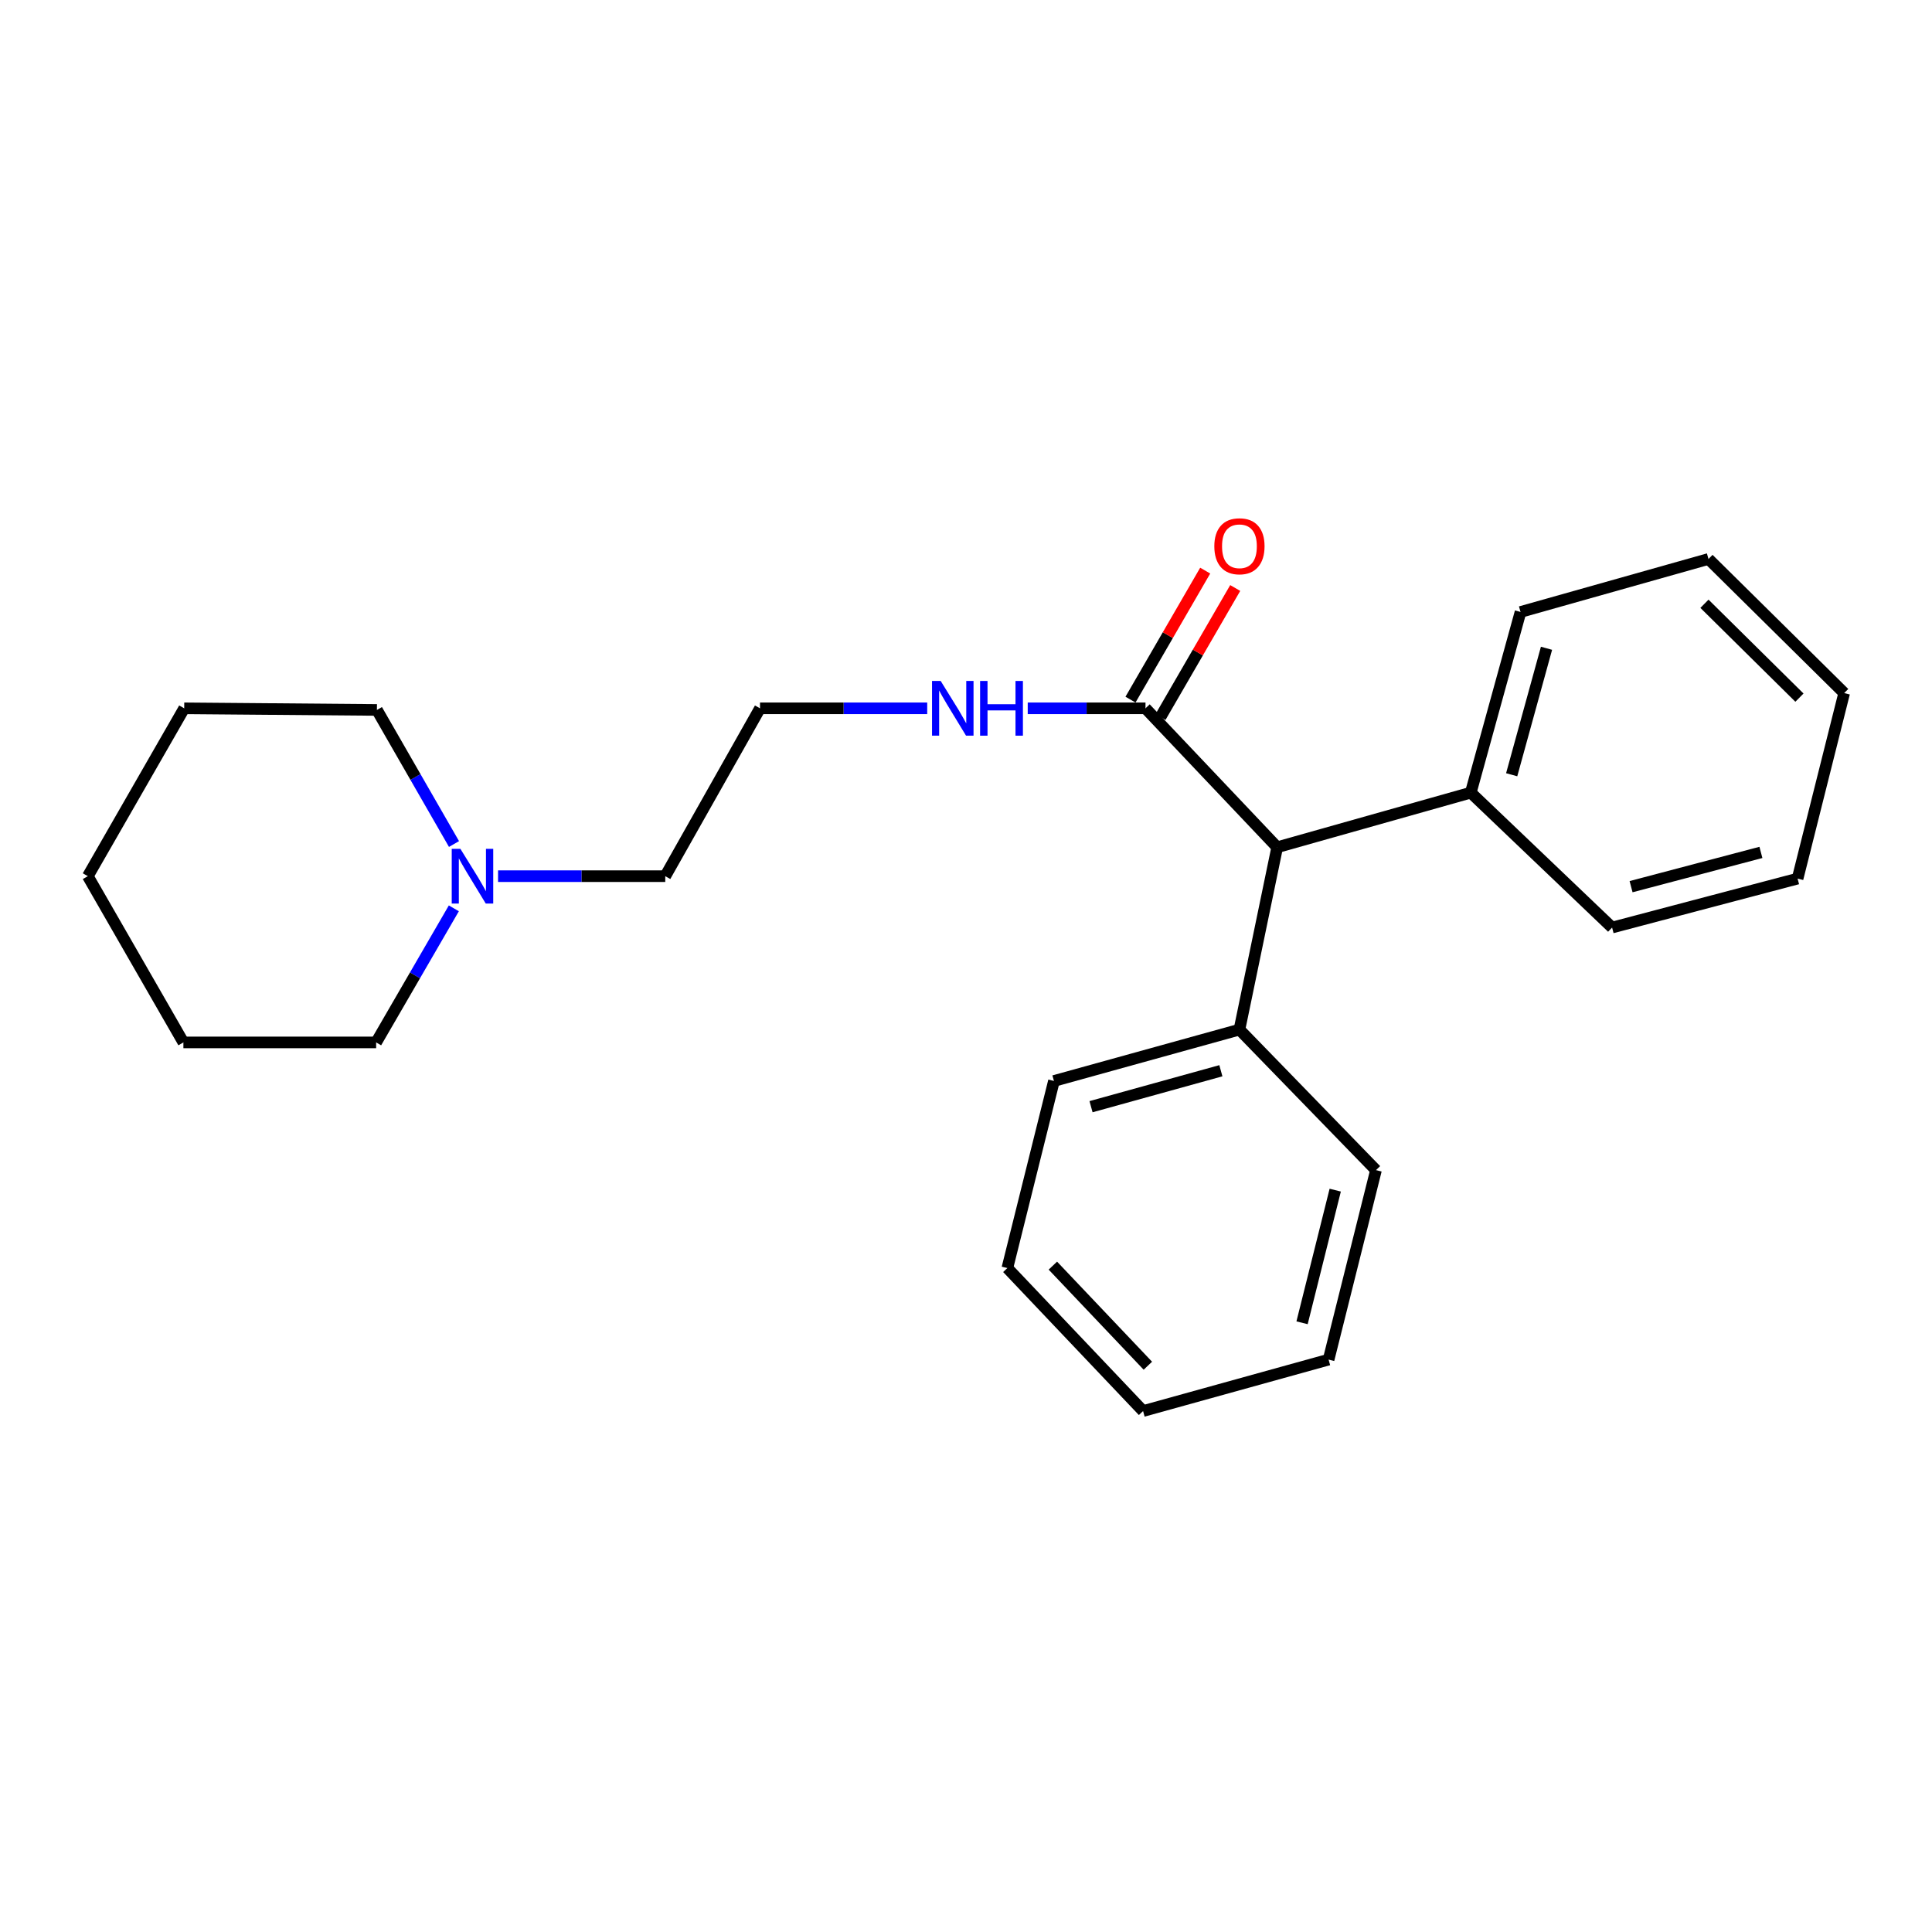 <?xml version='1.0' encoding='iso-8859-1'?>
<svg version='1.1' baseProfile='full'
              xmlns='http://www.w3.org/2000/svg'
                      xmlns:rdkit='http://www.rdkit.org/xml'
                      xmlns:xlink='http://www.w3.org/1999/xlink'
                  xml:space='preserve'
width='1000px' height='1000px' viewBox='0 0 1000 1000'>
<!-- END OF HEADER -->
<rect style='opacity:1.0;fill:#FFFFFF;stroke:none' width='1000' height='1000' x='0' y='0'> </rect>
<path class='bond-0' d='M 592.908,366.624 L 661.07,438.536' style='fill:none;fill-rule:evenodd;stroke:#000000;stroke-width:6px;stroke-linecap:butt;stroke-linejoin:miter;stroke-opacity:1' />
<path class='bond-2' d='M 600.676,371.122 L 620.011,337.734' style='fill:none;fill-rule:evenodd;stroke:#000000;stroke-width:6px;stroke-linecap:butt;stroke-linejoin:miter;stroke-opacity:1' />
<path class='bond-2' d='M 620.011,337.734 L 639.347,304.347' style='fill:none;fill-rule:evenodd;stroke:#FF0000;stroke-width:6px;stroke-linecap:butt;stroke-linejoin:miter;stroke-opacity:1' />
<path class='bond-2' d='M 585.14,362.125 L 604.475,328.737' style='fill:none;fill-rule:evenodd;stroke:#000000;stroke-width:6px;stroke-linecap:butt;stroke-linejoin:miter;stroke-opacity:1' />
<path class='bond-2' d='M 604.475,328.737 L 623.811,295.349' style='fill:none;fill-rule:evenodd;stroke:#FF0000;stroke-width:6px;stroke-linecap:butt;stroke-linejoin:miter;stroke-opacity:1' />
<path class='bond-3' d='M 592.908,366.624 L 562.43,366.624' style='fill:none;fill-rule:evenodd;stroke:#000000;stroke-width:6px;stroke-linecap:butt;stroke-linejoin:miter;stroke-opacity:1' />
<path class='bond-3' d='M 562.43,366.624 L 531.952,366.624' style='fill:none;fill-rule:evenodd;stroke:#0000FF;stroke-width:6px;stroke-linecap:butt;stroke-linejoin:miter;stroke-opacity:1' />
<path class='bond-4' d='M 661.07,438.536 L 761.269,410.27' style='fill:none;fill-rule:evenodd;stroke:#000000;stroke-width:6px;stroke-linecap:butt;stroke-linejoin:miter;stroke-opacity:1' />
<path class='bond-5' d='M 661.07,438.536 L 641.531,532.92' style='fill:none;fill-rule:evenodd;stroke:#000000;stroke-width:6px;stroke-linecap:butt;stroke-linejoin:miter;stroke-opacity:1' />
<path class='bond-1' d='M 257.79,453.507 L 301.063,453.507' style='fill:none;fill-rule:evenodd;stroke:#0000FF;stroke-width:6px;stroke-linecap:butt;stroke-linejoin:miter;stroke-opacity:1' />
<path class='bond-1' d='M 301.063,453.507 L 344.336,453.507' style='fill:none;fill-rule:evenodd;stroke:#000000;stroke-width:6px;stroke-linecap:butt;stroke-linejoin:miter;stroke-opacity:1' />
<path class='bond-8' d='M 234.99,436.866 L 215.042,402.164' style='fill:none;fill-rule:evenodd;stroke:#0000FF;stroke-width:6px;stroke-linecap:butt;stroke-linejoin:miter;stroke-opacity:1' />
<path class='bond-8' d='M 215.042,402.164 L 195.095,367.461' style='fill:none;fill-rule:evenodd;stroke:#000000;stroke-width:6px;stroke-linecap:butt;stroke-linejoin:miter;stroke-opacity:1' />
<path class='bond-9' d='M 234.908,470.154 L 214.797,504.853' style='fill:none;fill-rule:evenodd;stroke:#0000FF;stroke-width:6px;stroke-linecap:butt;stroke-linejoin:miter;stroke-opacity:1' />
<path class='bond-9' d='M 214.797,504.853 L 194.686,539.553' style='fill:none;fill-rule:evenodd;stroke:#000000;stroke-width:6px;stroke-linecap:butt;stroke-linejoin:miter;stroke-opacity:1' />
<path class='bond-6' d='M 479.923,366.624 L 436.651,366.624' style='fill:none;fill-rule:evenodd;stroke:#0000FF;stroke-width:6px;stroke-linecap:butt;stroke-linejoin:miter;stroke-opacity:1' />
<path class='bond-6' d='M 436.651,366.624 L 393.378,366.624' style='fill:none;fill-rule:evenodd;stroke:#000000;stroke-width:6px;stroke-linecap:butt;stroke-linejoin:miter;stroke-opacity:1' />
<path class='bond-10' d='M 761.269,410.27 L 787.022,316.754' style='fill:none;fill-rule:evenodd;stroke:#000000;stroke-width:6px;stroke-linecap:butt;stroke-linejoin:miter;stroke-opacity:1' />
<path class='bond-10' d='M 782.441,401.009 L 800.468,335.548' style='fill:none;fill-rule:evenodd;stroke:#000000;stroke-width:6px;stroke-linecap:butt;stroke-linejoin:miter;stroke-opacity:1' />
<path class='bond-11' d='M 761.269,410.27 L 834.419,480.098' style='fill:none;fill-rule:evenodd;stroke:#000000;stroke-width:6px;stroke-linecap:butt;stroke-linejoin:miter;stroke-opacity:1' />
<path class='bond-12' d='M 641.531,532.92 L 545.521,559.511' style='fill:none;fill-rule:evenodd;stroke:#000000;stroke-width:6px;stroke-linecap:butt;stroke-linejoin:miter;stroke-opacity:1' />
<path class='bond-12' d='M 631.922,554.211 L 564.715,572.824' style='fill:none;fill-rule:evenodd;stroke:#000000;stroke-width:6px;stroke-linecap:butt;stroke-linejoin:miter;stroke-opacity:1' />
<path class='bond-13' d='M 641.531,532.92 L 712.207,605.661' style='fill:none;fill-rule:evenodd;stroke:#000000;stroke-width:6px;stroke-linecap:butt;stroke-linejoin:miter;stroke-opacity:1' />
<path class='bond-7' d='M 393.378,366.624 L 344.336,453.507' style='fill:none;fill-rule:evenodd;stroke:#000000;stroke-width:6px;stroke-linecap:butt;stroke-linejoin:miter;stroke-opacity:1' />
<path class='bond-15' d='M 195.095,367.461 L 95.344,366.624' style='fill:none;fill-rule:evenodd;stroke:#000000;stroke-width:6px;stroke-linecap:butt;stroke-linejoin:miter;stroke-opacity:1' />
<path class='bond-14' d='M 194.686,539.553 L 94.926,539.553' style='fill:none;fill-rule:evenodd;stroke:#000000;stroke-width:6px;stroke-linecap:butt;stroke-linejoin:miter;stroke-opacity:1' />
<path class='bond-19' d='M 787.022,316.754 L 884.308,289.325' style='fill:none;fill-rule:evenodd;stroke:#000000;stroke-width:6px;stroke-linecap:butt;stroke-linejoin:miter;stroke-opacity:1' />
<path class='bond-16' d='M 834.419,480.098 L 930.428,454.764' style='fill:none;fill-rule:evenodd;stroke:#000000;stroke-width:6px;stroke-linecap:butt;stroke-linejoin:miter;stroke-opacity:1' />
<path class='bond-16' d='M 844.239,458.939 L 911.446,441.205' style='fill:none;fill-rule:evenodd;stroke:#000000;stroke-width:6px;stroke-linecap:butt;stroke-linejoin:miter;stroke-opacity:1' />
<path class='bond-17' d='M 545.521,559.511 L 521.404,656.349' style='fill:none;fill-rule:evenodd;stroke:#000000;stroke-width:6px;stroke-linecap:butt;stroke-linejoin:miter;stroke-opacity:1' />
<path class='bond-18' d='M 712.207,605.661 L 687.681,703.735' style='fill:none;fill-rule:evenodd;stroke:#000000;stroke-width:6px;stroke-linecap:butt;stroke-linejoin:miter;stroke-opacity:1' />
<path class='bond-18' d='M 691.111,616.016 L 673.943,684.668' style='fill:none;fill-rule:evenodd;stroke:#000000;stroke-width:6px;stroke-linecap:butt;stroke-linejoin:miter;stroke-opacity:1' />
<path class='bond-20' d='M 94.926,539.553 L 45.455,453.507' style='fill:none;fill-rule:evenodd;stroke:#000000;stroke-width:6px;stroke-linecap:butt;stroke-linejoin:miter;stroke-opacity:1' />
<path class='bond-25' d='M 95.344,366.624 L 45.455,453.507' style='fill:none;fill-rule:evenodd;stroke:#000000;stroke-width:6px;stroke-linecap:butt;stroke-linejoin:miter;stroke-opacity:1' />
<path class='bond-21' d='M 930.428,454.764 L 954.545,358.734' style='fill:none;fill-rule:evenodd;stroke:#000000;stroke-width:6px;stroke-linecap:butt;stroke-linejoin:miter;stroke-opacity:1' />
<path class='bond-23' d='M 521.404,656.349 L 591.651,730.356' style='fill:none;fill-rule:evenodd;stroke:#000000;stroke-width:6px;stroke-linecap:butt;stroke-linejoin:miter;stroke-opacity:1' />
<path class='bond-23' d='M 544.963,655.09 L 594.135,706.895' style='fill:none;fill-rule:evenodd;stroke:#000000;stroke-width:6px;stroke-linecap:butt;stroke-linejoin:miter;stroke-opacity:1' />
<path class='bond-22' d='M 687.681,703.735 L 591.651,730.356' style='fill:none;fill-rule:evenodd;stroke:#000000;stroke-width:6px;stroke-linecap:butt;stroke-linejoin:miter;stroke-opacity:1' />
<path class='bond-24' d='M 884.308,289.325 L 954.545,358.734' style='fill:none;fill-rule:evenodd;stroke:#000000;stroke-width:6px;stroke-linecap:butt;stroke-linejoin:miter;stroke-opacity:1' />
<path class='bond-24' d='M 882.225,312.506 L 931.391,361.093' style='fill:none;fill-rule:evenodd;stroke:#000000;stroke-width:6px;stroke-linecap:butt;stroke-linejoin:miter;stroke-opacity:1' />
<path  class='atom-2' d='M 238.296 439.347
L 247.576 454.347
Q 248.496 455.827, 249.976 458.507
Q 251.456 461.187, 251.536 461.347
L 251.536 439.347
L 255.296 439.347
L 255.296 467.667
L 251.416 467.667
L 241.456 451.267
Q 240.296 449.347, 239.056 447.147
Q 237.856 444.947, 237.496 444.267
L 237.496 467.667
L 233.816 467.667
L 233.816 439.347
L 238.296 439.347
' fill='#0000FF'/>
<path  class='atom-3' d='M 628.531 282.742
Q 628.531 275.942, 631.891 272.142
Q 635.251 268.342, 641.531 268.342
Q 647.811 268.342, 651.171 272.142
Q 654.531 275.942, 654.531 282.742
Q 654.531 289.622, 651.131 293.542
Q 647.731 297.422, 641.531 297.422
Q 635.291 297.422, 631.891 293.542
Q 628.531 289.662, 628.531 282.742
M 641.531 294.222
Q 645.851 294.222, 648.171 291.342
Q 650.531 288.422, 650.531 282.742
Q 650.531 277.182, 648.171 274.382
Q 645.851 271.542, 641.531 271.542
Q 637.211 271.542, 634.851 274.342
Q 632.531 277.142, 632.531 282.742
Q 632.531 288.462, 634.851 291.342
Q 637.211 294.222, 641.531 294.222
' fill='#FF0000'/>
<path  class='atom-4' d='M 486.898 352.464
L 496.178 367.464
Q 497.098 368.944, 498.578 371.624
Q 500.058 374.304, 500.138 374.464
L 500.138 352.464
L 503.898 352.464
L 503.898 380.784
L 500.018 380.784
L 490.058 364.384
Q 488.898 362.464, 487.658 360.264
Q 486.458 358.064, 486.098 357.384
L 486.098 380.784
L 482.418 380.784
L 482.418 352.464
L 486.898 352.464
' fill='#0000FF'/>
<path  class='atom-4' d='M 507.298 352.464
L 511.138 352.464
L 511.138 364.504
L 525.618 364.504
L 525.618 352.464
L 529.458 352.464
L 529.458 380.784
L 525.618 380.784
L 525.618 367.704
L 511.138 367.704
L 511.138 380.784
L 507.298 380.784
L 507.298 352.464
' fill='#0000FF'/>
</svg>
